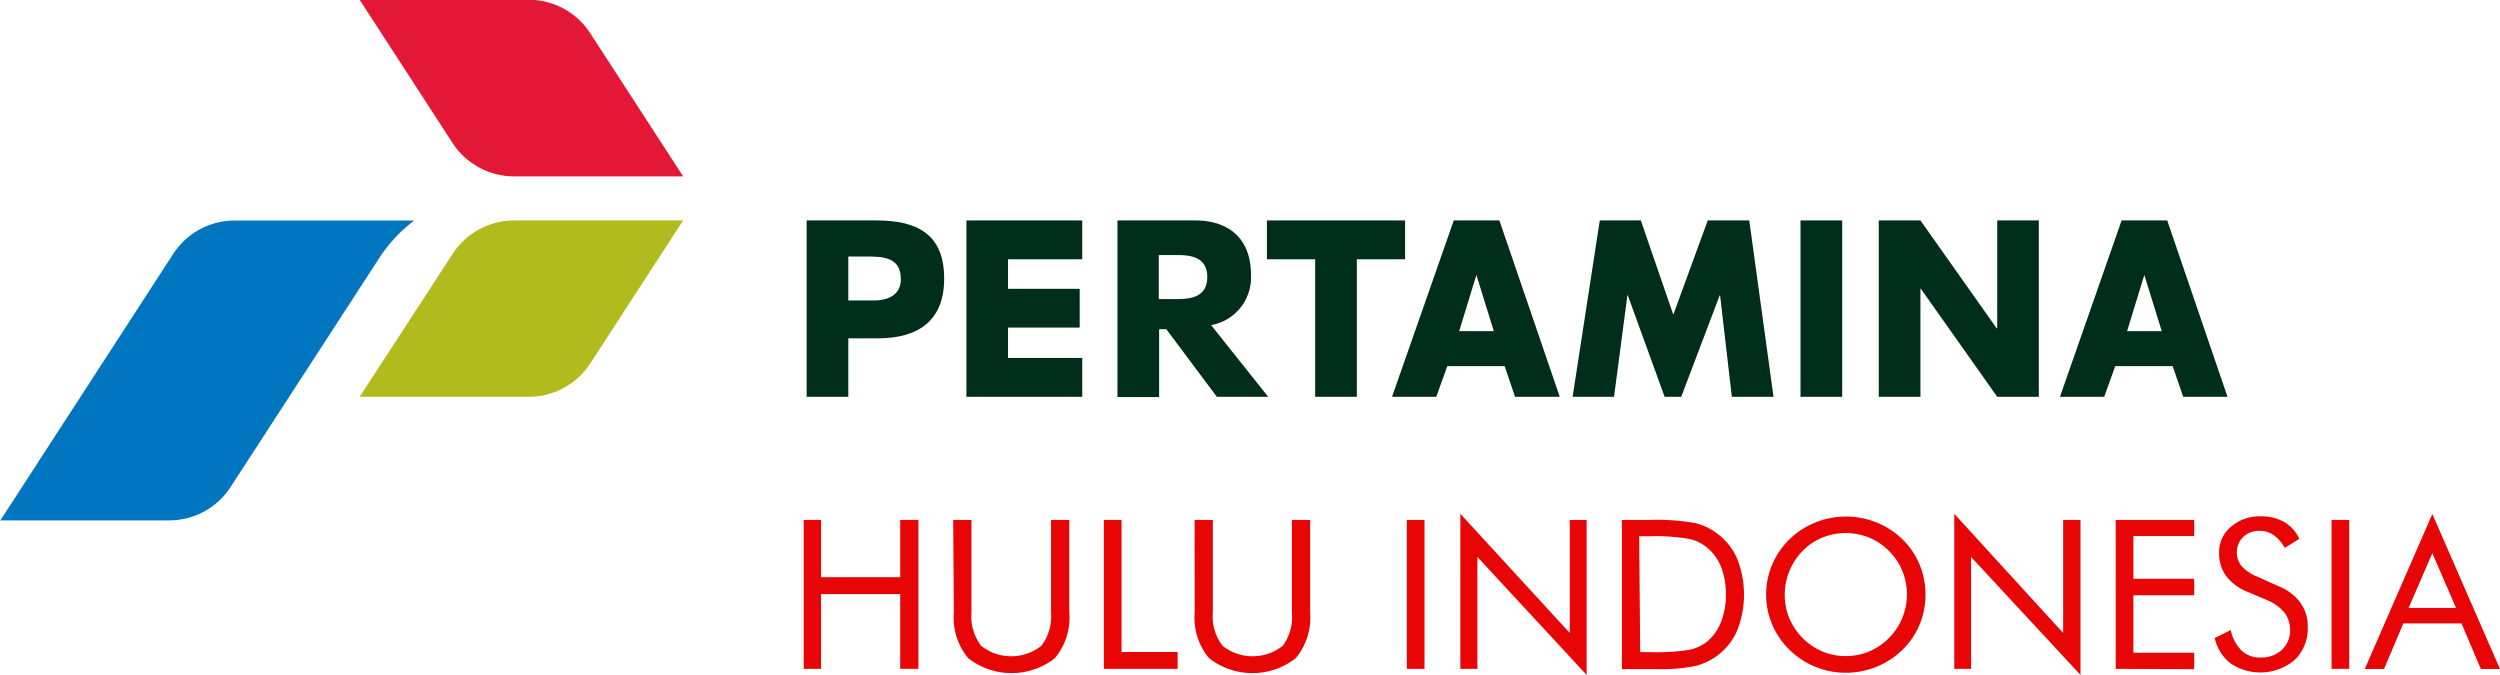<svg id="Layer_1" data-name="Layer 1" xmlns="http://www.w3.org/2000/svg" viewBox="0 0 274.13 73.97"><defs><style>.cls-1{fill:#e31837;}.cls-2{fill:#b2bb1e;}.cls-3{fill:#0076c0;}.cls-4{fill:#002e1a;}.cls-5{fill:#e80505;}</style></defs><title>logo_PHI-color</title><path class="cls-1" d="M67.54,7a8,8,0,0,0-6.7-3.59H42.31L52.54,19.18a8.07,8.07,0,0,0,6.71,3.59H77.78Z" transform="translate(-2.87 -3.43)"/><path class="cls-2" d="M52.55,31.19a8.06,8.06,0,0,1,6.71-3.59H77.78L67.55,43.35a8.06,8.06,0,0,1-6.71,3.59H42.31Z" transform="translate(-2.87 -3.43)"/><path class="cls-3" d="M44.53,31.61a16.3,16.3,0,0,1,3.76-4H28.61a8.05,8.05,0,0,0-6.7,3.59l-19,29.29H21.41a8,8,0,0,0,6.7-3.59Z" transform="translate(-2.87 -3.43)"/><path class="cls-4" d="M95.89,36.38h2.47c.55,0,3.29.13,3.29-2.36s-2.16-2.46-3.87-2.46H95.89ZM91.32,27.6h7.61c4.4,0,7.47,1.42,7.47,6.37,0,4.56-2.74,6.56-7.31,6.56h-3.2v6.41H91.32Z" transform="translate(-2.87 -3.43)"/><polygon class="cls-4" points="110.53 28.43 110.53 31.67 118.39 31.67 118.39 35.92 110.53 35.92 110.53 39.25 118.67 39.25 118.67 43.51 105.97 43.51 105.97 24.17 118.67 24.17 118.67 28.43 110.53 28.43"/><path class="cls-4" d="M129.93,36.22h2.14c1.5,0,3.18-.31,3.18-2.41s-1.68-2.41-3.18-2.41h-2.14Zm12,10.72H136.3l-5.54-7.41-.79,0h0v7.44h-4.57V27.6h8.53c3.48,0,6.11,1.82,6.11,5.95a5.3,5.3,0,0,1-4.37,5.53Z" transform="translate(-2.87 -3.43)"/><polygon class="cls-4" points="148.78 43.51 144.21 43.51 144.21 28.43 138.92 28.43 138.92 24.17 154.07 24.17 154.07 28.43 148.78 28.43 148.78 43.51"/><path class="cls-4" d="M164.76,33.58h0l-1.89,6.16h3.8Zm-3.19,10-1.21,3.36h-4.85l6.77-19.34h5l6.62,19.34H169l-1.14-3.36Z" transform="translate(-2.87 -3.43)"/><polygon class="cls-4" points="175.42 24.17 179.92 24.17 183.48 34.51 187.26 24.17 191.81 24.17 194.47 43.51 189.9 43.51 188.61 32.38 188.57 32.38 184.35 43.51 182.53 43.51 178.49 32.38 178.45 32.38 176.98 43.51 172.44 43.51 175.42 24.17"/><rect class="cls-4" x="197.43" y="24.17" width="4.57" height="19.34"/><polygon class="cls-4" points="206.01 24.17 210.58 24.17 218.94 36 219 36 219 24.17 223.56 24.17 223.56 43.51 219 43.51 210.63 31.67 210.58 31.67 210.58 43.51 206.01 43.51 206.01 24.17"/><path class="cls-4" d="M238,33.58h0l-1.89,6.16h3.8Zm-3.19,10-1.21,3.36h-4.85l6.76-19.34h5l6.61,19.34h-4.86l-1.15-3.36Z" transform="translate(-2.87 -3.43)"/><path class="cls-5" d="M91,76.77V60.44H92.9v6.28h8.68V60.44h2V76.77h-2v-8.2H92.9v8.2Z" transform="translate(-2.87 -3.43)"/><path class="cls-5" d="M107.39,60.44h2V70.6a5.33,5.33,0,0,0,1.06,3.64,5.32,5.32,0,0,0,6.61,0,5.33,5.33,0,0,0,1.06-3.64V60.44h2V70.6a6.93,6.93,0,0,1-1.58,5,7.7,7.7,0,0,1-9.5,0,6.93,6.93,0,0,1-1.58-5Z" transform="translate(-2.87 -3.43)"/><path class="cls-5" d="M123.91,76.77V60.44h1.94V74.92H132v1.85Z" transform="translate(-2.87 -3.43)"/><path class="cls-5" d="M133.86,60.44h2V70.6a5.28,5.28,0,0,0,1.06,3.64,5.32,5.32,0,0,0,6.61,0,5.33,5.33,0,0,0,1-3.64V60.44h2V70.6a6.93,6.93,0,0,1-1.58,5,7.7,7.7,0,0,1-9.5,0,6.89,6.89,0,0,1-1.58-5Z" transform="translate(-2.87 -3.43)"/><path class="cls-5" d="M157.13,76.77V60.44h1.94V76.77Z" transform="translate(-2.87 -3.43)"/><path class="cls-5" d="M163,76.77v-17L175,72.84V60.44h1.85v17L164.87,64.5V76.77Z" transform="translate(-2.87 -3.43)"/><path class="cls-5" d="M180.72,76.77V60.44h3.14a23.62,23.62,0,0,1,4.9.35A6.53,6.53,0,0,1,191.25,62a6.77,6.77,0,0,1,2.13,2.76,10.72,10.72,0,0,1,0,7.75,6.79,6.79,0,0,1-4.58,3.94,18.9,18.9,0,0,1-4.25.35h-3.84Zm2-1.83h1.24a22.48,22.48,0,0,0,4.17-.26,4.61,4.61,0,0,0,1.93-.9,5.32,5.32,0,0,0,1.53-2.16,8.15,8.15,0,0,0,.53-3,8.27,8.27,0,0,0-.52-3A5.31,5.31,0,0,0,190,63.43a4.54,4.54,0,0,0-2-.92,21.41,21.41,0,0,0-4.15-.28h-1.24Z" transform="translate(-2.87 -3.43)"/><path class="cls-5" d="M214,68.64a8.37,8.37,0,0,1-.65,3.3,8.27,8.27,0,0,1-1.88,2.75,8.84,8.84,0,0,1-2.85,1.86,9,9,0,0,1-3.35.65,8.82,8.82,0,0,1-6.17-2.51,8.44,8.44,0,0,1,0-12.13,8.63,8.63,0,0,1,2.84-1.84,8.86,8.86,0,0,1,3.33-.65,9,9,0,0,1,3.36.65,8.63,8.63,0,0,1,2.84,1.84,8.21,8.21,0,0,1,1.88,2.76A8.4,8.4,0,0,1,214,68.64Zm-8.73,6.73a6.62,6.62,0,0,0,2.55-.5A7,7,0,0,0,210,73.39,6.8,6.8,0,0,0,211.45,66,6.45,6.45,0,0,0,210,63.84a6.64,6.64,0,0,0-2.17-1.46,6.85,6.85,0,0,0-5.14,0,6.31,6.31,0,0,0-2.16,1.46,6.88,6.88,0,0,0-1.47,7.36,6.92,6.92,0,0,0,3.65,3.67A6.44,6.44,0,0,0,205.26,75.37Z" transform="translate(-2.87 -3.43)"/><path class="cls-5" d="M217.16,76.77v-17L229.1,72.84V60.44H231v17L219,64.5V76.77Z" transform="translate(-2.87 -3.43)"/><path class="cls-5" d="M234.86,76.77V60.44h8.61v1.77H236.8V66.9h6.67v1.8H236.8V75h6.67v1.81Z" transform="translate(-2.87 -3.43)"/><path class="cls-5" d="M252.7,67.7a5.51,5.51,0,0,1,2.41,1.81,4.44,4.44,0,0,1,.81,2.66,4.8,4.8,0,0,1-1.44,3.63,5.85,5.85,0,0,1-7,.39,4.84,4.84,0,0,1-1.76-2.8l1.76-.87a4.32,4.32,0,0,0,1.18,2.24,2.88,2.88,0,0,0,2.05.77,3.33,3.33,0,0,0,2.37-.84,2.87,2.87,0,0,0,.9-2.19,3,3,0,0,0-.63-1.91,4.82,4.82,0,0,0-1.9-1.36l-2-.85A5.62,5.62,0,0,1,247,66.63a4.18,4.18,0,0,1-.8-2.57,3.62,3.62,0,0,1,1.3-2.87,4.8,4.8,0,0,1,3.3-1.14,5.07,5.07,0,0,1,2.55.62A4.28,4.28,0,0,1,255,62.51l-1.6,1a4.23,4.23,0,0,0-1.23-1.41,2.66,2.66,0,0,0-1.54-.46,2.47,2.47,0,0,0-1.79.67,2.4,2.4,0,0,0-.16,3.21,4.45,4.45,0,0,0,1.66,1.12Z" transform="translate(-2.87 -3.43)"/><path class="cls-5" d="M258.53,76.77V60.44h1.94V76.77Z" transform="translate(-2.87 -3.43)"/><path class="cls-5" d="M269.58,59.79l7.42,17h-2.1l-2.12-5H266.4l-2.12,5h-2.11Zm0,4.3-2.6,6h5.2Z" transform="translate(-2.87 -3.43)"/></svg>